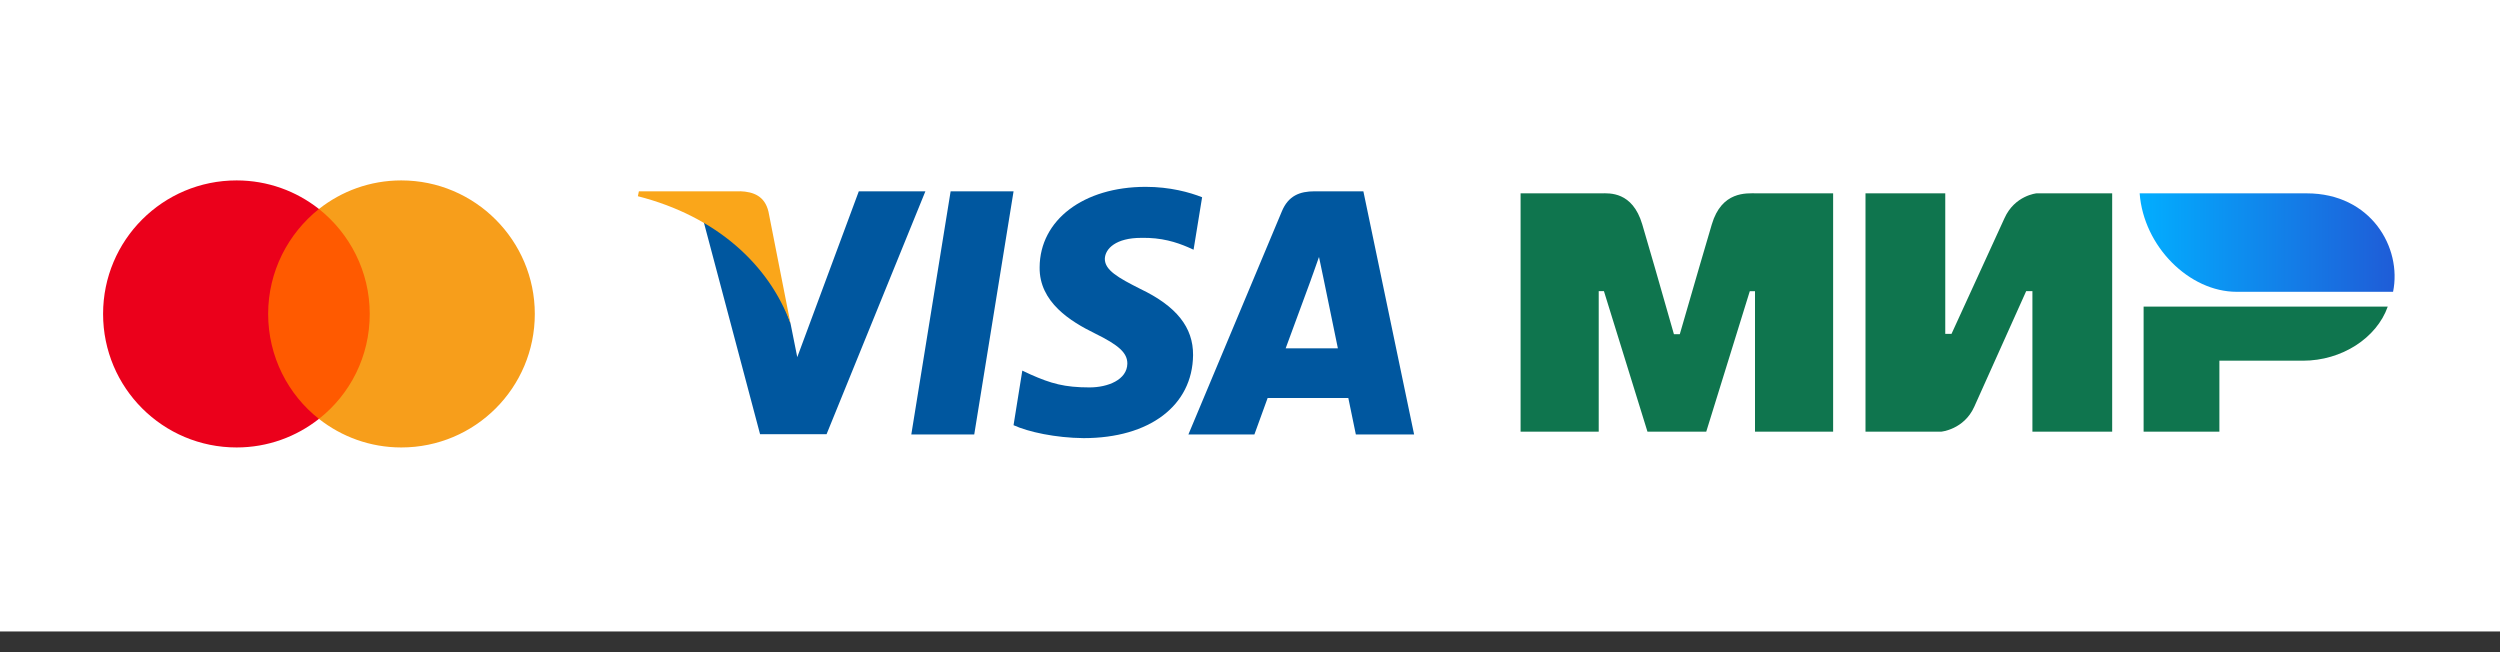 <svg width="115" height="30" viewBox="0 0 115 30" fill="none" xmlns="http://www.w3.org/2000/svg">
<rect x="0" y="0" width="115" height="30" fill="#333333" stroke="none"/>
<g clip-path="url(#clip0_5059_32036)">
<path d="M115 0H0V29.046H115V0Z" fill="white"/>
<path d="M17.349 9.613H11.975V19.269H17.349V9.613Z" fill="#FF5A00"/>
<path d="M12.335 14.441C12.335 12.481 13.258 10.738 14.671 9.613C13.631 8.793 12.316 8.299 10.884 8.299C7.489 8.299 4.742 11.045 4.742 14.441C4.742 17.837 7.489 20.583 10.884 20.583C12.316 20.583 13.631 20.089 14.671 19.269C13.255 18.16 12.335 16.404 12.335 14.441Z" fill="#EB001B"/>
<path d="M24.601 14.441C24.601 17.837 21.855 20.583 18.459 20.583C17.027 20.583 15.713 20.089 14.672 19.269C16.104 18.141 17.008 16.404 17.008 14.441C17.008 12.478 16.085 10.738 14.672 9.613C15.713 8.793 17.024 8.299 18.459 8.299C21.855 8.299 24.601 11.064 24.601 14.441Z" fill="#F79E1B"/>
<path d="M44.815 19.986H41.92L43.729 8.8H46.624L44.815 19.986Z" fill="#00579F"/>
<path d="M55.297 9.073C54.726 8.847 53.822 8.595 52.702 8.595C49.844 8.595 47.833 10.118 47.823 12.297C47.8 13.904 49.262 14.795 50.358 15.333C51.478 15.881 51.858 16.238 51.858 16.725C51.848 17.475 50.954 17.821 50.12 17.821C48.967 17.821 48.348 17.643 47.406 17.226L47.026 17.048L46.623 19.559C47.302 19.869 48.55 20.141 49.847 20.154C52.883 20.154 54.857 18.655 54.881 16.335C54.891 15.061 54.121 14.086 52.453 13.289C51.441 12.778 50.822 12.431 50.822 11.907C50.836 11.43 51.347 10.942 52.487 10.942C53.428 10.918 54.117 11.144 54.642 11.369L54.904 11.487L55.297 9.073Z" fill="#00579F"/>
<path d="M59.141 16.022C59.38 15.38 60.294 12.892 60.294 12.892C60.281 12.916 60.533 12.236 60.674 11.82L60.876 12.784C60.876 12.784 61.424 15.461 61.542 16.022H59.138H59.141ZM62.712 8.8H60.476C59.787 8.8 59.262 9.002 58.963 9.728L54.666 19.986H57.702C57.702 19.986 58.203 18.605 58.311 18.309H62.023C62.107 18.702 62.369 19.986 62.369 19.986H65.049L62.715 8.8H62.712Z" fill="#00579F"/>
<path d="M39.505 8.8L36.674 16.429L36.365 14.883C35.84 13.097 34.2 11.157 32.367 10.192L34.963 19.973H38.022L42.568 8.8H39.508H39.505Z" fill="#00579F"/>
<path d="M34.042 8.8H29.389L29.342 9.026C32.973 9.953 35.377 12.193 36.362 14.879L35.35 9.738C35.182 9.026 34.671 8.82 34.042 8.797V8.8Z" fill="#FAA61A"/>
<path fill-rule="evenodd" clip-rule="evenodd" d="M73.666 8.893C74.024 8.893 75.092 8.795 75.544 10.322C75.849 11.349 76.335 13.035 77 15.372H77.271C77.983 12.906 78.477 11.221 78.743 10.322C79.199 8.782 80.341 8.893 80.8 8.893H84.324V19.858H80.73V13.396H80.49L78.487 19.858H75.784L73.781 13.393H73.541V19.858H69.947V8.893H73.666ZM89.482 8.893V15.359H89.769L92.204 10.042C92.677 8.985 93.684 8.893 93.684 8.893H97.16V19.858H93.491V13.393H93.204L90.816 18.71C90.343 19.764 89.289 19.858 89.289 19.858H85.813V8.893H89.482ZM109.837 14.102C109.327 15.551 107.719 16.592 105.939 16.592H102.092V19.858H98.606V14.105H109.837V14.102Z" fill="#0F754E"/>
<path fill-rule="evenodd" clip-rule="evenodd" d="M106.109 8.894H98.424C98.606 11.336 100.707 13.423 102.886 13.423H110.081C110.497 11.393 109.068 8.894 106.109 8.894Z" fill="url(#paint0_linear_5059_32036)"/>
</g>
<defs>
<linearGradient id="paint0_linear_5059_32036" x1="110.188" y1="11.19" x2="98.397" y2="11.19" gradientUnits="userSpaceOnUse">
<stop stop-color="#1F5CD7"/>
<stop offset="1" stop-color="#02AEFF"/>
</linearGradient>
<clipPath id="clip0_5059_32036">
<rect width="115" height="29.046" fill="white"/>
</clipPath>
</defs>
</svg>
